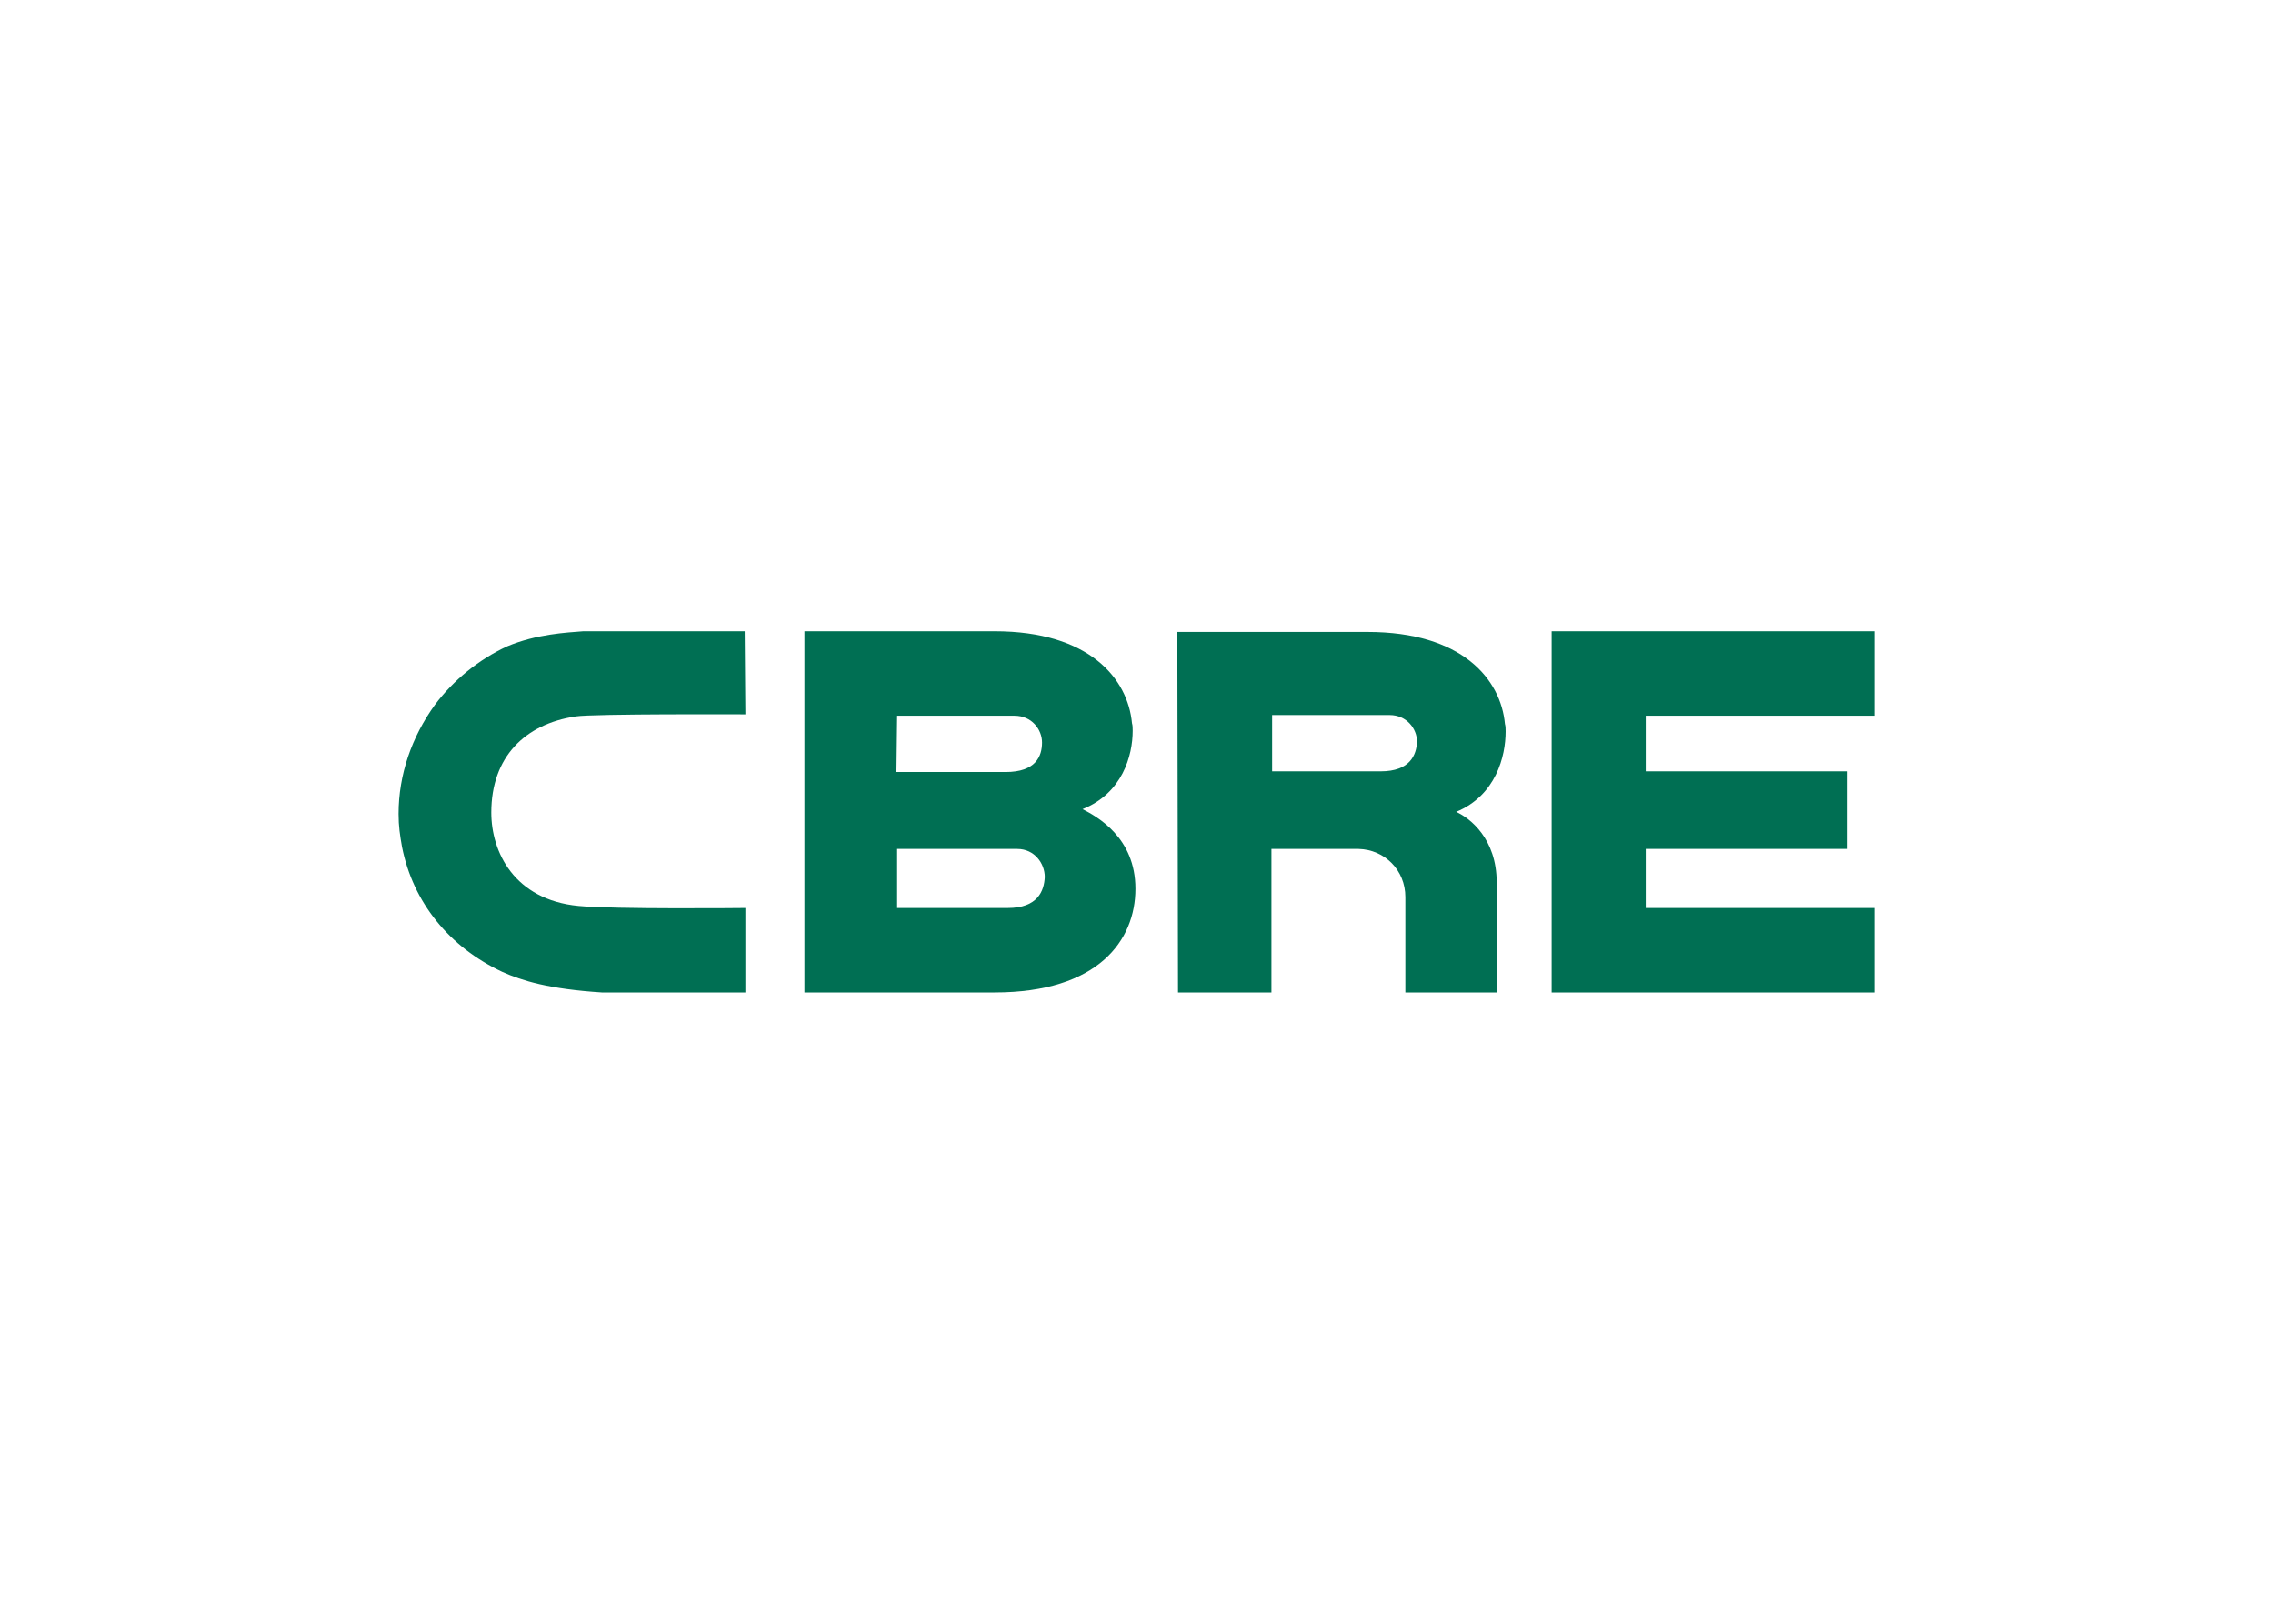 <?xml version="1.0" encoding="UTF-8"?> <svg xmlns="http://www.w3.org/2000/svg" clip-rule="evenodd" fill-rule="evenodd" stroke-linejoin="round" stroke-miterlimit="1.414" viewBox="0 0 560 400"><g fill="#006f53" fill-rule="nonzero" transform="matrix(1.88 0 0 1.88 -141.03 -115.843)"><path d="m278.355 144.33v47.34h42.3v-11.07h-29.97v-7.74h26.46v-10.17h-26.46v-7.29h29.97v-11.07z"></path><path d="m172.605 144.33h-21.15c-2.25.18-6.12.36-9.99 1.98-3.69 1.71-7.02 4.41-9.45 7.65-3.06 4.23-4.77 9.18-4.77 14.31 0 1.62.18 2.79.45 4.32 1.44 7.29 6.21 13.14 13.14 16.38 2.61 1.17 6.12 2.25 13.05 2.7h18.81v-11.07s-17.37.18-21.87-.27c-8.46-.81-11.43-7.11-11.43-12.24 0-7.29 4.41-11.61 11.07-12.6 2.25-.36 22.23-.27 22.23-.27z"></path><path d="m207.075 180.6h-14.49v-7.74h15.75c2.25 0 3.6 1.89 3.6 3.69-.09 1.8-.9 4.05-4.86 4.05m-14.49-25.2h15.39c2.25 0 3.6 1.8 3.6 3.51 0 1.8-.81 3.87-4.77 3.87h-14.31zm24.3 12.24c5.22-2.07 6.57-7.02 6.57-10.26 0-.36 0-.72-.09-.99-.54-5.85-5.58-12.06-18-12.06h-24.93v47.34h24.93c13.59 0 18.45-6.84 18.45-13.59s-5.04-9.45-6.93-10.44"></path><path d="m255.945 162.69h-14.22v-7.38h15.39c2.25 0 3.6 1.8 3.6 3.51-.09 1.71-.9 3.87-4.77 3.87m-26.55 28.98h12.24v-18.81h11.43c3.42.09 6.12 2.79 6.12 6.3v12.51h11.97v-14.4c0-5.76-3.51-8.46-5.31-9.27 5.22-2.16 6.48-7.29 6.48-10.53 0-.36 0-.72-.09-.99-.54-5.85-5.58-12.06-18-12.06h-24.93z"></path></g></svg> 